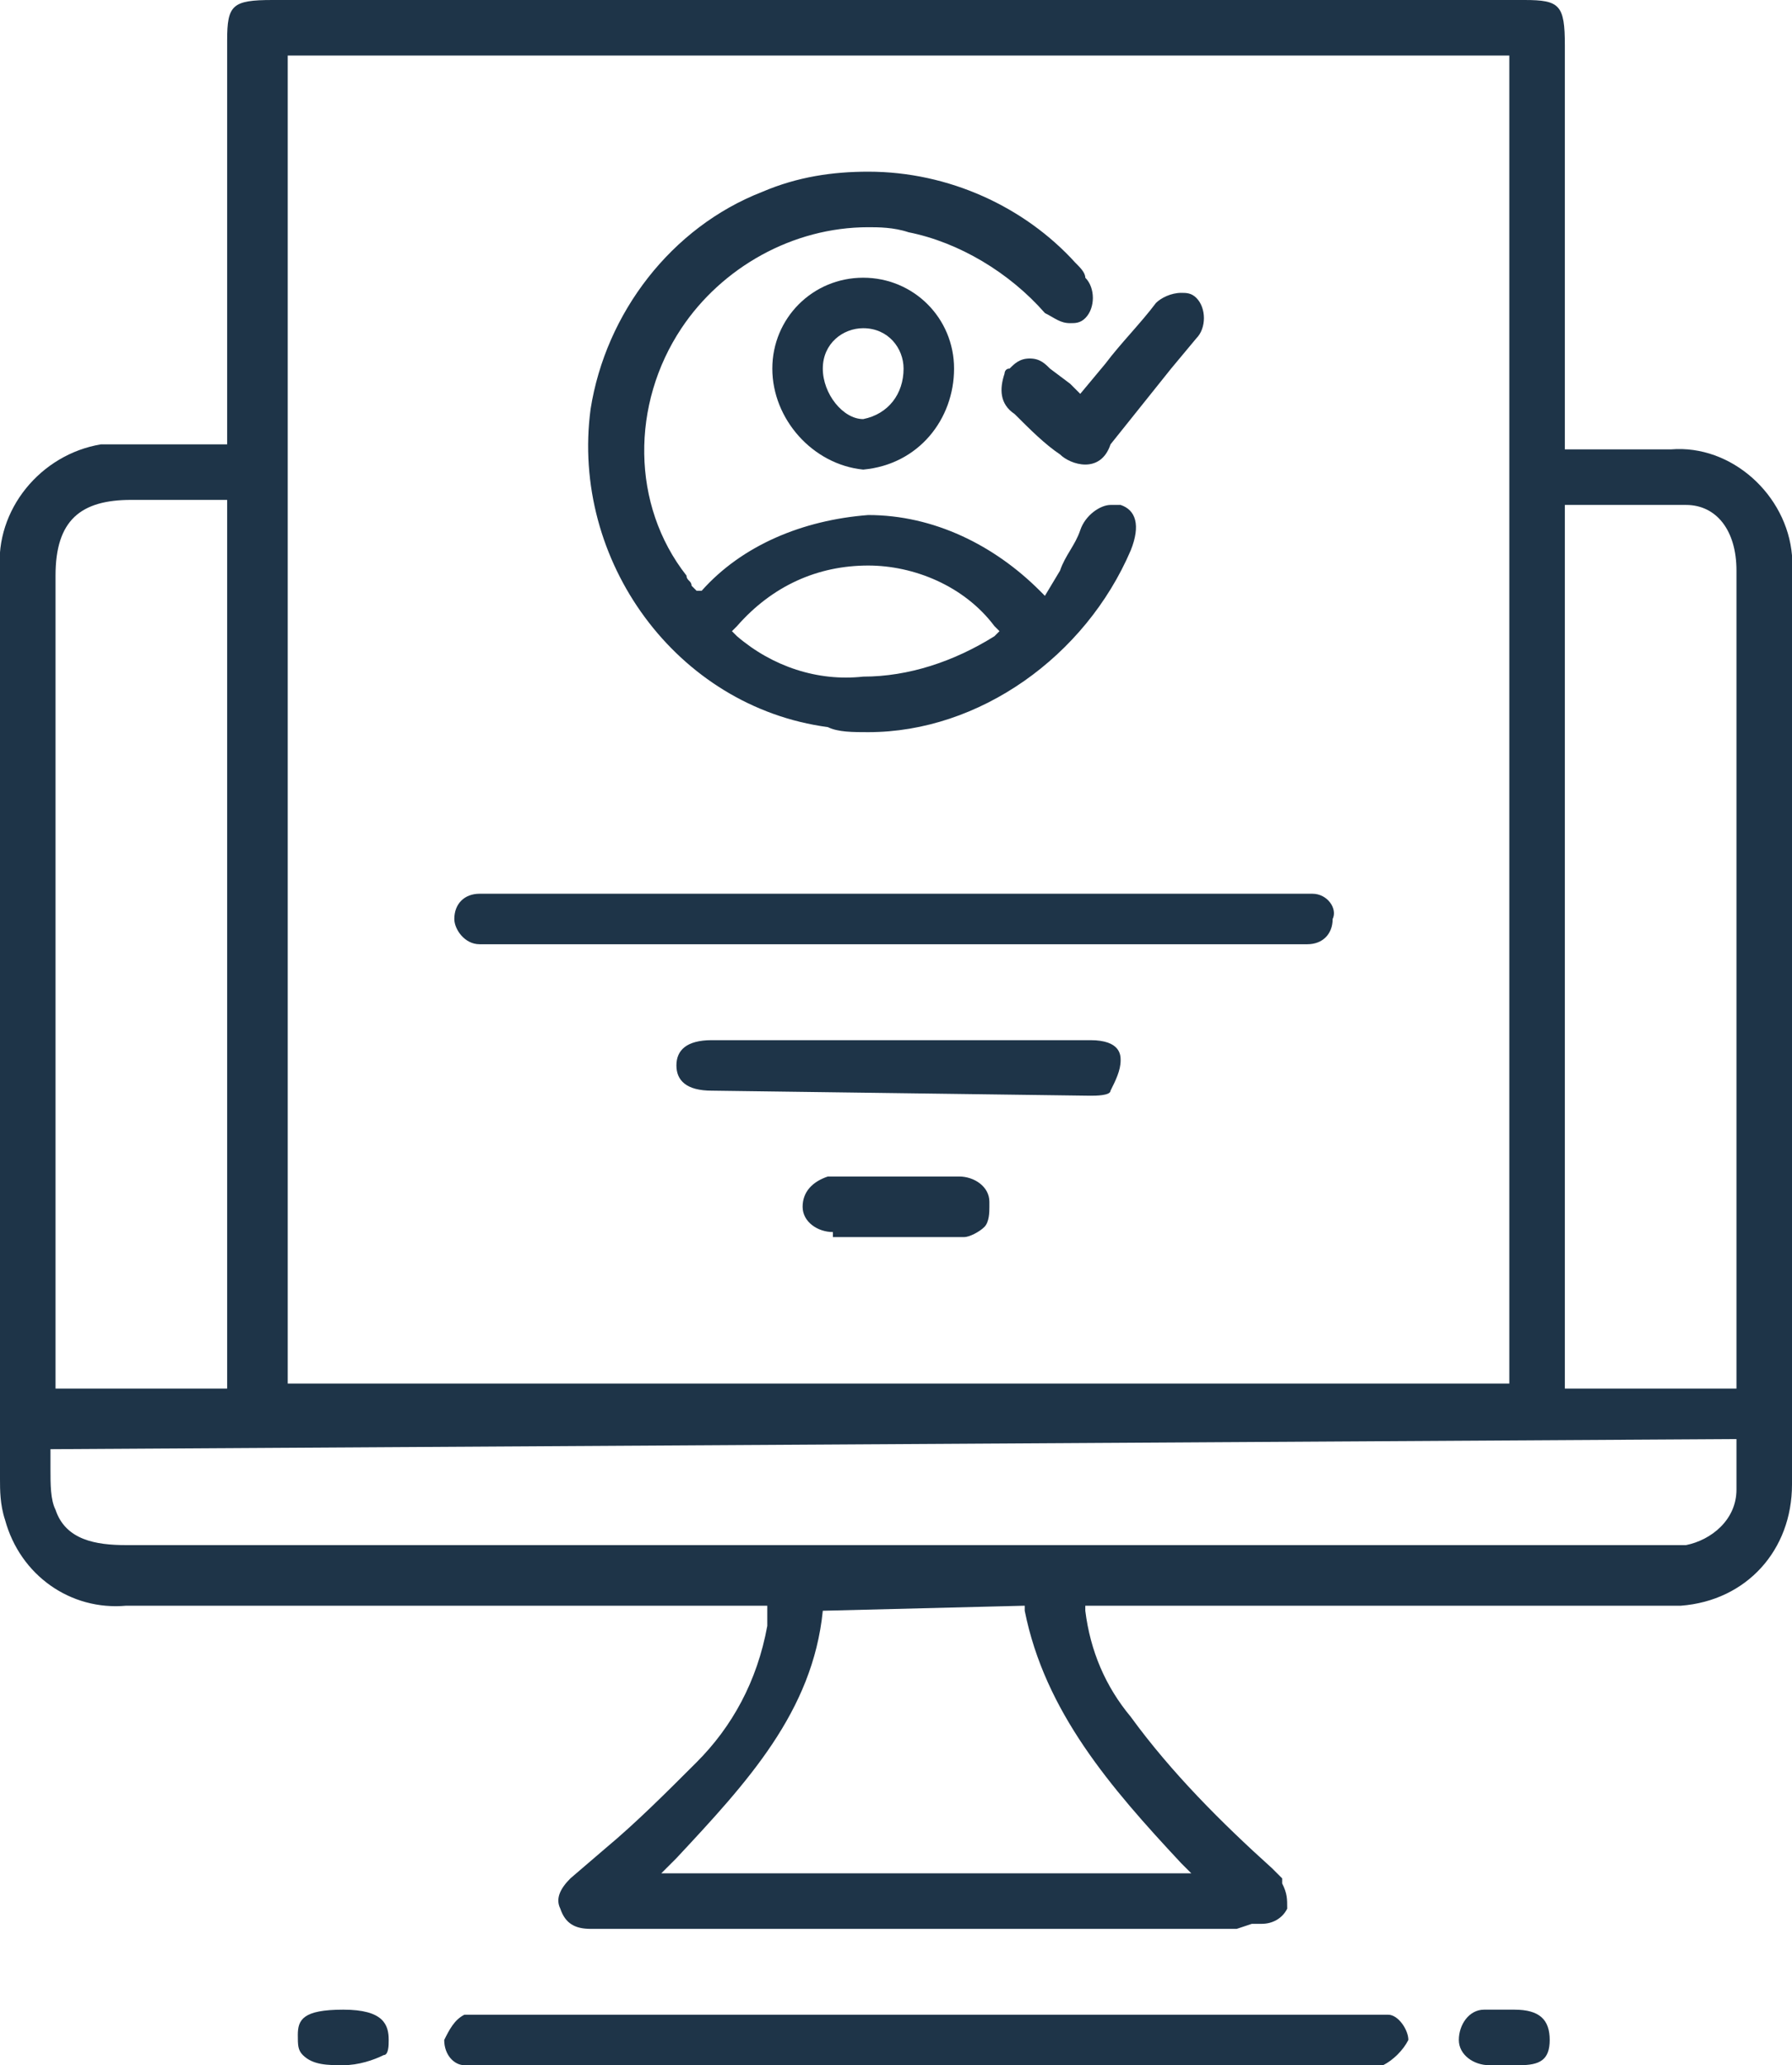 <?xml version="1.0" encoding="utf-8"?>
<!-- Generator: Adobe Illustrator 26.0.0, SVG Export Plug-In . SVG Version: 6.00 Build 0)  -->
<svg version="1.1" id="Layer_1" xmlns="http://www.w3.org/2000/svg" xmlns:xlink="http://www.w3.org/1999/xlink" x="0px" y="0px"
	 viewBox="0 0 35.5 40.9" style="enable-background:new 0 0 35.5 40.9;" xml:space="preserve">
<style type="text/css">
	.st0{fill:#1E3448;}
</style>
<path class="st0" d="M24.5,38.2H11.7c-0.3,0-0.5-0.1-0.6-0.4c-0.1-0.2,0-0.4,0.2-0.6l0.7-0.6c0.6-0.5,1.2-1.1,1.8-1.7
	c0.7-0.7,1.2-1.6,1.4-2.7v-0.4H2.5c-1.1,0.1-2.1-0.6-2.4-1.7C0,29.8,0,29.5,0,29.3V11.3C-0.1,10.1,0.8,9,2,8.8c0.2,0,0.3,0,0.5,0h2
	v-8C4.5,0.1,4.6,0,5.4,0h24.8C30.9,0,31,0.1,31,0.9v8h2.1c1.2-0.1,2.3,0.9,2.4,2.1c0,0.1,0,0.1,0,0.2c0,6.1,0,12.2,0,18.2
	c0,1.3-0.9,2.3-2.2,2.4c-0.1,0-0.2,0-0.2,0H21.5v0.1c0.1,0.8,0.4,1.5,0.9,2.1c0.8,1.1,1.8,2.1,2.8,3l0.1,0.1c0,0,0.1,0.1,0.1,0.1
	v0.1c0.1,0.2,0.1,0.3,0.1,0.5c-0.1,0.2-0.3,0.3-0.5,0.3c-0.1,0-0.1,0-0.2,0L24.5,38.2z M16.3,31.9c-0.2,2-1.5,3.4-2.9,4.9l-0.3,0.3
	h10.5l-0.2-0.2c-1.4-1.5-2.7-3-3.1-5v-0.1L16.3,31.9L16.3,31.9z M1,28.7c0,0.1,0,0.3,0,0.4c0,0.3,0,0.6,0.1,0.8
	c0.2,0.6,0.8,0.7,1.4,0.7H33c0.1,0,0.3,0,0.4,0c0.5-0.1,1-0.5,1-1.1c0-0.2,0-0.4,0-0.6v-0.4L1,28.7L1,28.7z M31,27.5h3.4V11.3
	c0-0.8-0.4-1.3-1-1.3c-0.3,0-0.6,0-0.9,0H31V27.5z M2.6,9.9c-1,0-1.5,0.4-1.5,1.5v16.1h3.4V9.9H2.6z M5.7,27.4h24.2V1.1H5.7V27.4z"
	/>
<path class="st0" d="M27,40.9H9.6c-0.1,0-0.3,0-0.4,0c-0.2,0-0.4-0.2-0.4-0.5C8.9,40.2,9,40,9.2,39.9c0.1,0,0.2,0,0.2,0H27
	c0.2,0,0.3,0,0.5,0c0.2,0,0.4,0.3,0.4,0.5c0,0,0,0,0,0c-0.1,0.2-0.3,0.4-0.5,0.5c-0.1,0-0.1,0-0.2,0L27,40.9z"/>
<path class="st0" d="M6.8,40.9c-0.3,0-0.6,0-0.8-0.2c-0.1-0.1-0.1-0.2-0.1-0.4c0-0.3,0.1-0.5,0.9-0.5s0.9,0.3,0.9,0.6
	c0,0.1,0,0.3-0.1,0.3C7.4,40.8,7.1,40.9,6.8,40.9z"/>
<path class="st0" d="M29.8,40.9h-0.3c-0.3,0-0.6-0.2-0.6-0.5c0-0.3,0.2-0.6,0.5-0.6c0,0,0,0,0,0H30c0.5,0,0.7,0.2,0.7,0.6
	s-0.2,0.5-0.6,0.5L29.8,40.9z"/>
<path class="st0" d="M17.2,14.5c-0.3,0-0.6,0-0.8-0.1c-3-0.4-5.1-3.3-4.7-6.3c0.3-1.9,1.6-3.6,3.4-4.3c0.7-0.3,1.4-0.4,2.1-0.4
	c1.6,0,3.1,0.7,4.1,1.8c0.1,0.1,0.2,0.2,0.2,0.3c0.2,0.2,0.2,0.6,0,0.8c0,0,0,0,0,0c-0.1,0.1-0.2,0.1-0.3,0.1
	c-0.2,0-0.3-0.1-0.5-0.2C20,5.4,19,4.8,18,4.6c-0.3-0.1-0.6-0.1-0.8-0.1c-1.5,0-2.9,0.8-3.7,2c-1,1.5-1,3.5,0.1,4.9
	c0,0.1,0.1,0.1,0.1,0.2l0.1,0.1h0.1c0.8-0.9,2-1.4,3.3-1.5c1.3,0,2.5,0.6,3.4,1.5l0.1,0.1l0.3-0.5c0.1-0.3,0.3-0.5,0.4-0.8
	s0.4-0.5,0.6-0.5c0.1,0,0.1,0,0.2,0c0.3,0.1,0.4,0.4,0.2,0.9C21.5,13,19.4,14.5,17.2,14.5z M17.2,11.2c-1,0-1.9,0.4-2.6,1.2
	l-0.1,0.1l0.1,0.1c0.7,0.6,1.6,0.9,2.5,0.8l0,0c0.9,0,1.8-0.3,2.6-0.8l0.1-0.1l-0.1-0.1C19.1,11.6,18.1,11.2,17.2,11.2L17.2,11.2z"
	/>
<path class="st0" d="M9.8,18.7H9.5c-0.3,0-0.5-0.3-0.5-0.5c0-0.3,0.2-0.5,0.5-0.5h16.3c0.1,0,0.2,0,0.2,0c0.3,0,0.5,0.3,0.4,0.5
	c0,0.3-0.2,0.5-0.5,0.5c0,0,0,0,0,0L9.8,18.7L9.8,18.7z"/>
<path class="st0" d="M14.1,21.6c-0.5,0-0.7-0.2-0.7-0.5s0.2-0.5,0.7-0.5h7.5c0.6,0,0.6,0.3,0.6,0.4c0,0.2-0.1,0.4-0.2,0.6
	c0,0.1-0.3,0.1-0.4,0.1L14.1,21.6L14.1,21.6z"/>
<path class="st0" d="M17.1,9.3c-1-0.1-1.8-1-1.8-2c0-1,0.8-1.8,1.8-1.8s1.8,0.8,1.8,1.8C18.9,8.3,18.2,9.2,17.1,9.3L17.1,9.3z
	 M17.1,6.5c-0.4,0-0.8,0.3-0.8,0.8c0,0,0,0,0,0c0,0.5,0.4,1,0.8,1l0,0c0.5-0.1,0.8-0.5,0.8-1C17.9,6.9,17.6,6.5,17.1,6.5L17.1,6.5z"
	/>
<path class="st0" d="M21.5,9.2c-0.2,0-0.4-0.1-0.5-0.2c-0.3-0.2-0.6-0.5-0.9-0.8c-0.3-0.2-0.3-0.5-0.2-0.8c0,0,0-0.1,0.1-0.1
	c0.1-0.1,0.2-0.2,0.4-0.2c0.2,0,0.3,0.1,0.4,0.2l0.4,0.3l0.2,0.2l0.5-0.6c0.3-0.4,0.7-0.8,1-1.2c0.1-0.1,0.3-0.2,0.5-0.2
	c0.1,0,0.2,0,0.3,0.1c0.2,0.2,0.2,0.6,0,0.8c0,0,0,0,0,0l-0.5,0.6c-0.4,0.5-0.8,1-1.2,1.5C21.9,9.1,21.7,9.2,21.5,9.2z"/>
<path class="st0" d="M16.5,24.4c-0.3,0-0.6-0.2-0.6-0.5c0-0.3,0.2-0.5,0.5-0.6c0,0,0,0,0.1,0H19c0.3,0,0.6,0.2,0.6,0.5
	c0,0,0,0,0,0.1c0,0.1,0,0.3-0.1,0.4c-0.1,0.1-0.3,0.2-0.4,0.2H16.5z"/>
</svg>
